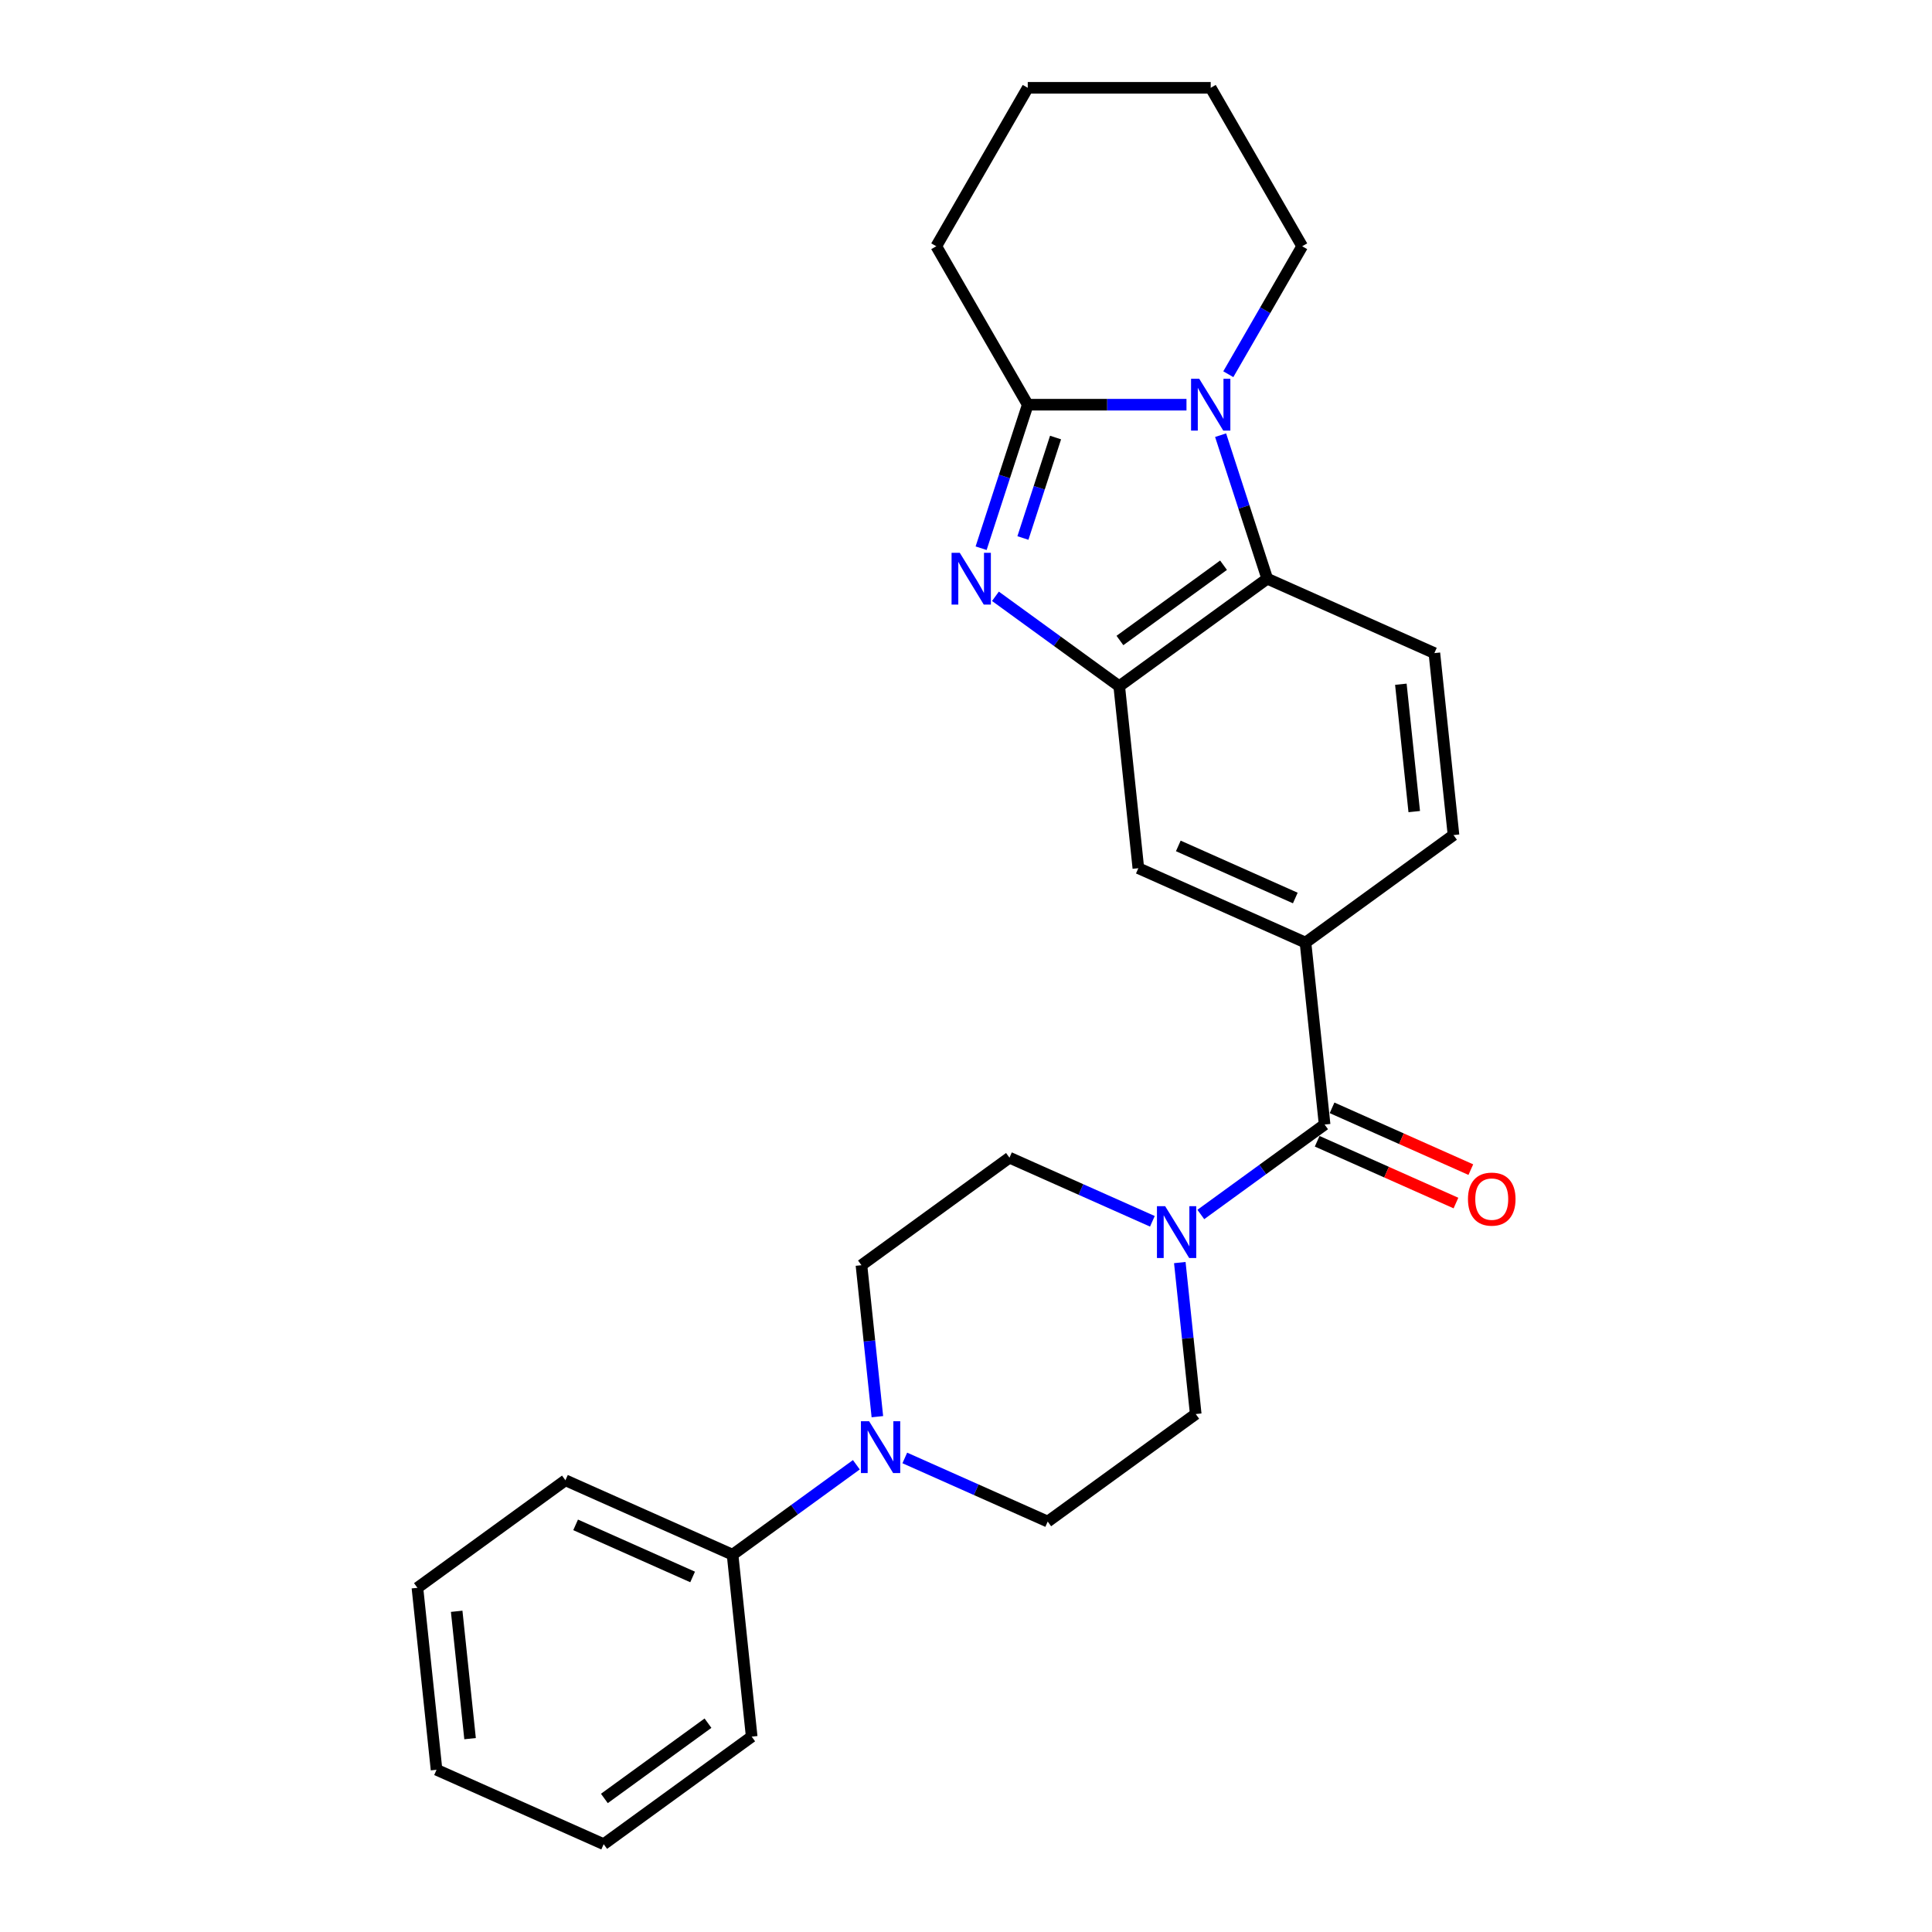<?xml version='1.0' encoding='iso-8859-1'?>
<svg version='1.1' baseProfile='full'
              xmlns='http://www.w3.org/2000/svg'
                      xmlns:rdkit='http://www.rdkit.org/xml'
                      xmlns:xlink='http://www.w3.org/1999/xlink'
                  xml:space='preserve'
width='1000px' height='1000px' viewBox='0 0 1000 1000'>
<!-- END OF HEADER -->
<rect style='opacity:1.0;fill:#FFFFFF;stroke:none' width='1000' height='1000' x='0' y='0'> </rect>
<path class='bond-1' d='M 507.827,283.757 L 519.895,246.615' style='fill:none;fill-rule:evenodd;stroke:#0000FF;stroke-width:6px;stroke-linecap:butt;stroke-linejoin:miter;stroke-opacity:1' />
<path class='bond-1' d='M 519.895,246.615 L 531.964,209.472' style='fill:none;fill-rule:evenodd;stroke:#000000;stroke-width:6px;stroke-linecap:butt;stroke-linejoin:miter;stroke-opacity:1' />
<path class='bond-1' d='M 529.46,278.467 L 537.907,252.467' style='fill:none;fill-rule:evenodd;stroke:#0000FF;stroke-width:6px;stroke-linecap:butt;stroke-linejoin:miter;stroke-opacity:1' />
<path class='bond-1' d='M 537.907,252.467 L 546.355,226.468' style='fill:none;fill-rule:evenodd;stroke:#000000;stroke-width:6px;stroke-linecap:butt;stroke-linejoin:miter;stroke-opacity:1' />
<path class='bond-2' d='M 515.239,308.643 L 547.275,331.918' style='fill:none;fill-rule:evenodd;stroke:#0000FF;stroke-width:6px;stroke-linecap:butt;stroke-linejoin:miter;stroke-opacity:1' />
<path class='bond-2' d='M 547.275,331.918 L 579.311,355.194' style='fill:none;fill-rule:evenodd;stroke:#000000;stroke-width:6px;stroke-linecap:butt;stroke-linejoin:miter;stroke-opacity:1' />
<path class='bond-0' d='M 614.122,209.472 L 573.043,209.472' style='fill:none;fill-rule:evenodd;stroke:#0000FF;stroke-width:6px;stroke-linecap:butt;stroke-linejoin:miter;stroke-opacity:1' />
<path class='bond-0' d='M 573.043,209.472 L 531.964,209.472' style='fill:none;fill-rule:evenodd;stroke:#000000;stroke-width:6px;stroke-linecap:butt;stroke-linejoin:miter;stroke-opacity:1' />
<path class='bond-17' d='M 635.768,193.696 L 654.887,160.58' style='fill:none;fill-rule:evenodd;stroke:#0000FF;stroke-width:6px;stroke-linecap:butt;stroke-linejoin:miter;stroke-opacity:1' />
<path class='bond-17' d='M 654.887,160.58 L 674.007,127.463' style='fill:none;fill-rule:evenodd;stroke:#000000;stroke-width:6px;stroke-linecap:butt;stroke-linejoin:miter;stroke-opacity:1' />
<path class='bond-26' d='M 631.785,225.249 L 643.854,262.391' style='fill:none;fill-rule:evenodd;stroke:#0000FF;stroke-width:6px;stroke-linecap:butt;stroke-linejoin:miter;stroke-opacity:1' />
<path class='bond-26' d='M 643.854,262.391 L 655.922,299.533' style='fill:none;fill-rule:evenodd;stroke:#000000;stroke-width:6px;stroke-linecap:butt;stroke-linejoin:miter;stroke-opacity:1' />
<path class='bond-18' d='M 531.964,209.472 L 484.616,127.463' style='fill:none;fill-rule:evenodd;stroke:#000000;stroke-width:6px;stroke-linecap:butt;stroke-linejoin:miter;stroke-opacity:1' />
<path class='bond-3' d='M 579.311,355.194 L 655.922,299.533' style='fill:none;fill-rule:evenodd;stroke:#000000;stroke-width:6px;stroke-linecap:butt;stroke-linejoin:miter;stroke-opacity:1' />
<path class='bond-3' d='M 579.671,331.523 L 633.298,292.56' style='fill:none;fill-rule:evenodd;stroke:#000000;stroke-width:6px;stroke-linecap:butt;stroke-linejoin:miter;stroke-opacity:1' />
<path class='bond-8' d='M 579.311,355.194 L 589.21,449.371' style='fill:none;fill-rule:evenodd;stroke:#000000;stroke-width:6px;stroke-linecap:butt;stroke-linejoin:miter;stroke-opacity:1' />
<path class='bond-9' d='M 655.922,299.533 L 742.431,338.05' style='fill:none;fill-rule:evenodd;stroke:#000000;stroke-width:6px;stroke-linecap:butt;stroke-linejoin:miter;stroke-opacity:1' />
<path class='bond-4' d='M 685.617,582.065 L 675.719,487.888' style='fill:none;fill-rule:evenodd;stroke:#000000;stroke-width:6px;stroke-linecap:butt;stroke-linejoin:miter;stroke-opacity:1' />
<path class='bond-5' d='M 685.617,582.065 L 653.581,605.34' style='fill:none;fill-rule:evenodd;stroke:#000000;stroke-width:6px;stroke-linecap:butt;stroke-linejoin:miter;stroke-opacity:1' />
<path class='bond-5' d='M 653.581,605.34 L 621.544,628.616' style='fill:none;fill-rule:evenodd;stroke:#0000FF;stroke-width:6px;stroke-linecap:butt;stroke-linejoin:miter;stroke-opacity:1' />
<path class='bond-15' d='M 681.766,590.715 L 717.681,606.706' style='fill:none;fill-rule:evenodd;stroke:#000000;stroke-width:6px;stroke-linecap:butt;stroke-linejoin:miter;stroke-opacity:1' />
<path class='bond-15' d='M 717.681,606.706 L 753.597,622.697' style='fill:none;fill-rule:evenodd;stroke:#FF0000;stroke-width:6px;stroke-linecap:butt;stroke-linejoin:miter;stroke-opacity:1' />
<path class='bond-15' d='M 689.469,573.414 L 725.384,589.404' style='fill:none;fill-rule:evenodd;stroke:#000000;stroke-width:6px;stroke-linecap:butt;stroke-linejoin:miter;stroke-opacity:1' />
<path class='bond-15' d='M 725.384,589.404 L 761.3,605.395' style='fill:none;fill-rule:evenodd;stroke:#FF0000;stroke-width:6px;stroke-linecap:butt;stroke-linejoin:miter;stroke-opacity:1' />
<path class='bond-10' d='M 596.469,632.143 L 559.483,615.676' style='fill:none;fill-rule:evenodd;stroke:#0000FF;stroke-width:6px;stroke-linecap:butt;stroke-linejoin:miter;stroke-opacity:1' />
<path class='bond-10' d='M 559.483,615.676 L 522.498,599.209' style='fill:none;fill-rule:evenodd;stroke:#000000;stroke-width:6px;stroke-linecap:butt;stroke-linejoin:miter;stroke-opacity:1' />
<path class='bond-11' d='M 610.665,653.502 L 614.785,692.702' style='fill:none;fill-rule:evenodd;stroke:#0000FF;stroke-width:6px;stroke-linecap:butt;stroke-linejoin:miter;stroke-opacity:1' />
<path class='bond-11' d='M 614.785,692.702 L 618.905,731.902' style='fill:none;fill-rule:evenodd;stroke:#000000;stroke-width:6px;stroke-linecap:butt;stroke-linejoin:miter;stroke-opacity:1' />
<path class='bond-6' d='M 468.323,754.629 L 505.309,771.096' style='fill:none;fill-rule:evenodd;stroke:#0000FF;stroke-width:6px;stroke-linecap:butt;stroke-linejoin:miter;stroke-opacity:1' />
<path class='bond-6' d='M 505.309,771.096 L 542.295,787.563' style='fill:none;fill-rule:evenodd;stroke:#000000;stroke-width:6px;stroke-linecap:butt;stroke-linejoin:miter;stroke-opacity:1' />
<path class='bond-16' d='M 443.248,758.156 L 411.212,781.432' style='fill:none;fill-rule:evenodd;stroke:#0000FF;stroke-width:6px;stroke-linecap:butt;stroke-linejoin:miter;stroke-opacity:1' />
<path class='bond-16' d='M 411.212,781.432 L 379.175,804.708' style='fill:none;fill-rule:evenodd;stroke:#000000;stroke-width:6px;stroke-linecap:butt;stroke-linejoin:miter;stroke-opacity:1' />
<path class='bond-29' d='M 454.128,733.271 L 450.007,694.07' style='fill:none;fill-rule:evenodd;stroke:#0000FF;stroke-width:6px;stroke-linecap:butt;stroke-linejoin:miter;stroke-opacity:1' />
<path class='bond-29' d='M 450.007,694.07 L 445.887,654.87' style='fill:none;fill-rule:evenodd;stroke:#000000;stroke-width:6px;stroke-linecap:butt;stroke-linejoin:miter;stroke-opacity:1' />
<path class='bond-7' d='M 675.719,487.888 L 589.21,449.371' style='fill:none;fill-rule:evenodd;stroke:#000000;stroke-width:6px;stroke-linecap:butt;stroke-linejoin:miter;stroke-opacity:1' />
<path class='bond-7' d='M 670.446,464.808 L 609.889,437.847' style='fill:none;fill-rule:evenodd;stroke:#000000;stroke-width:6px;stroke-linecap:butt;stroke-linejoin:miter;stroke-opacity:1' />
<path class='bond-12' d='M 675.719,487.888 L 752.329,432.227' style='fill:none;fill-rule:evenodd;stroke:#000000;stroke-width:6px;stroke-linecap:butt;stroke-linejoin:miter;stroke-opacity:1' />
<path class='bond-27' d='M 742.431,338.05 L 752.329,432.227' style='fill:none;fill-rule:evenodd;stroke:#000000;stroke-width:6px;stroke-linecap:butt;stroke-linejoin:miter;stroke-opacity:1' />
<path class='bond-27' d='M 725.08,354.156 L 732.009,420.08' style='fill:none;fill-rule:evenodd;stroke:#000000;stroke-width:6px;stroke-linecap:butt;stroke-linejoin:miter;stroke-opacity:1' />
<path class='bond-13' d='M 522.498,599.209 L 445.887,654.87' style='fill:none;fill-rule:evenodd;stroke:#000000;stroke-width:6px;stroke-linecap:butt;stroke-linejoin:miter;stroke-opacity:1' />
<path class='bond-14' d='M 618.905,731.902 L 542.295,787.563' style='fill:none;fill-rule:evenodd;stroke:#000000;stroke-width:6px;stroke-linecap:butt;stroke-linejoin:miter;stroke-opacity:1' />
<path class='bond-19' d='M 379.175,804.708 L 292.666,766.191' style='fill:none;fill-rule:evenodd;stroke:#000000;stroke-width:6px;stroke-linecap:butt;stroke-linejoin:miter;stroke-opacity:1' />
<path class='bond-19' d='M 358.496,816.232 L 297.939,789.271' style='fill:none;fill-rule:evenodd;stroke:#000000;stroke-width:6px;stroke-linecap:butt;stroke-linejoin:miter;stroke-opacity:1' />
<path class='bond-20' d='M 379.175,804.708 L 389.074,898.885' style='fill:none;fill-rule:evenodd;stroke:#000000;stroke-width:6px;stroke-linecap:butt;stroke-linejoin:miter;stroke-opacity:1' />
<path class='bond-28' d='M 674.007,127.463 L 626.659,45.455' style='fill:none;fill-rule:evenodd;stroke:#000000;stroke-width:6px;stroke-linecap:butt;stroke-linejoin:miter;stroke-opacity:1' />
<path class='bond-22' d='M 484.616,127.463 L 531.964,45.455' style='fill:none;fill-rule:evenodd;stroke:#000000;stroke-width:6px;stroke-linecap:butt;stroke-linejoin:miter;stroke-opacity:1' />
<path class='bond-23' d='M 292.666,766.191 L 216.056,821.852' style='fill:none;fill-rule:evenodd;stroke:#000000;stroke-width:6px;stroke-linecap:butt;stroke-linejoin:miter;stroke-opacity:1' />
<path class='bond-24' d='M 389.074,898.885 L 312.463,954.545' style='fill:none;fill-rule:evenodd;stroke:#000000;stroke-width:6px;stroke-linecap:butt;stroke-linejoin:miter;stroke-opacity:1' />
<path class='bond-24' d='M 366.45,891.912 L 312.823,930.874' style='fill:none;fill-rule:evenodd;stroke:#000000;stroke-width:6px;stroke-linecap:butt;stroke-linejoin:miter;stroke-opacity:1' />
<path class='bond-21' d='M 626.659,45.455 L 531.964,45.455' style='fill:none;fill-rule:evenodd;stroke:#000000;stroke-width:6px;stroke-linecap:butt;stroke-linejoin:miter;stroke-opacity:1' />
<path class='bond-30' d='M 216.056,821.852 L 225.954,916.029' style='fill:none;fill-rule:evenodd;stroke:#000000;stroke-width:6px;stroke-linecap:butt;stroke-linejoin:miter;stroke-opacity:1' />
<path class='bond-30' d='M 236.376,833.999 L 243.305,899.923' style='fill:none;fill-rule:evenodd;stroke:#000000;stroke-width:6px;stroke-linecap:butt;stroke-linejoin:miter;stroke-opacity:1' />
<path class='bond-25' d='M 312.463,954.545 L 225.954,916.029' style='fill:none;fill-rule:evenodd;stroke:#000000;stroke-width:6px;stroke-linecap:butt;stroke-linejoin:miter;stroke-opacity:1' />
<path  class='atom-0' d='M 496.773 286.125
L 505.561 300.329
Q 506.432 301.73, 507.833 304.268
Q 509.235 306.806, 509.311 306.958
L 509.311 286.125
L 512.871 286.125
L 512.871 312.942
L 509.197 312.942
L 499.765 297.412
Q 498.667 295.594, 497.493 293.511
Q 496.356 291.428, 496.015 290.784
L 496.015 312.942
L 492.531 312.942
L 492.531 286.125
L 496.773 286.125
' fill='#0000FF'/>
<path  class='atom-1' d='M 620.731 196.064
L 629.519 210.268
Q 630.39 211.669, 631.792 214.207
Q 633.193 216.745, 633.269 216.897
L 633.269 196.064
L 636.83 196.064
L 636.83 222.881
L 633.155 222.881
L 623.724 207.351
Q 622.625 205.533, 621.451 203.45
Q 620.315 201.366, 619.974 200.723
L 619.974 222.881
L 616.489 222.881
L 616.489 196.064
L 620.731 196.064
' fill='#0000FF'/>
<path  class='atom-6' d='M 603.079 624.316
L 611.866 638.521
Q 612.738 639.922, 614.139 642.46
Q 615.541 644.998, 615.616 645.149
L 615.616 624.316
L 619.177 624.316
L 619.177 651.134
L 615.503 651.134
L 606.071 635.604
Q 604.973 633.786, 603.798 631.703
Q 602.662 629.619, 602.321 628.975
L 602.321 651.134
L 598.836 651.134
L 598.836 624.316
L 603.079 624.316
' fill='#0000FF'/>
<path  class='atom-7' d='M 449.858 735.638
L 458.645 749.842
Q 459.517 751.244, 460.918 753.782
Q 462.32 756.32, 462.395 756.471
L 462.395 735.638
L 465.956 735.638
L 465.956 762.456
L 462.282 762.456
L 452.85 746.926
Q 451.752 745.108, 450.577 743.024
Q 449.441 740.941, 449.1 740.297
L 449.1 762.456
L 445.615 762.456
L 445.615 735.638
L 449.858 735.638
' fill='#0000FF'/>
<path  class='atom-16' d='M 759.816 620.657
Q 759.816 614.217, 762.997 610.619
Q 766.179 607.02, 772.126 607.02
Q 778.073 607.02, 781.255 610.619
Q 784.436 614.217, 784.436 620.657
Q 784.436 627.172, 781.217 630.884
Q 777.997 634.558, 772.126 634.558
Q 766.217 634.558, 762.997 630.884
Q 759.816 627.209, 759.816 620.657
M 772.126 631.528
Q 776.217 631.528, 778.414 628.8
Q 780.649 626.035, 780.649 620.657
Q 780.649 615.391, 778.414 612.74
Q 776.217 610.051, 772.126 610.051
Q 768.035 610.051, 765.8 612.702
Q 763.603 615.354, 763.603 620.657
Q 763.603 626.073, 765.8 628.8
Q 768.035 631.528, 772.126 631.528
' fill='#FF0000'/>
</svg>
